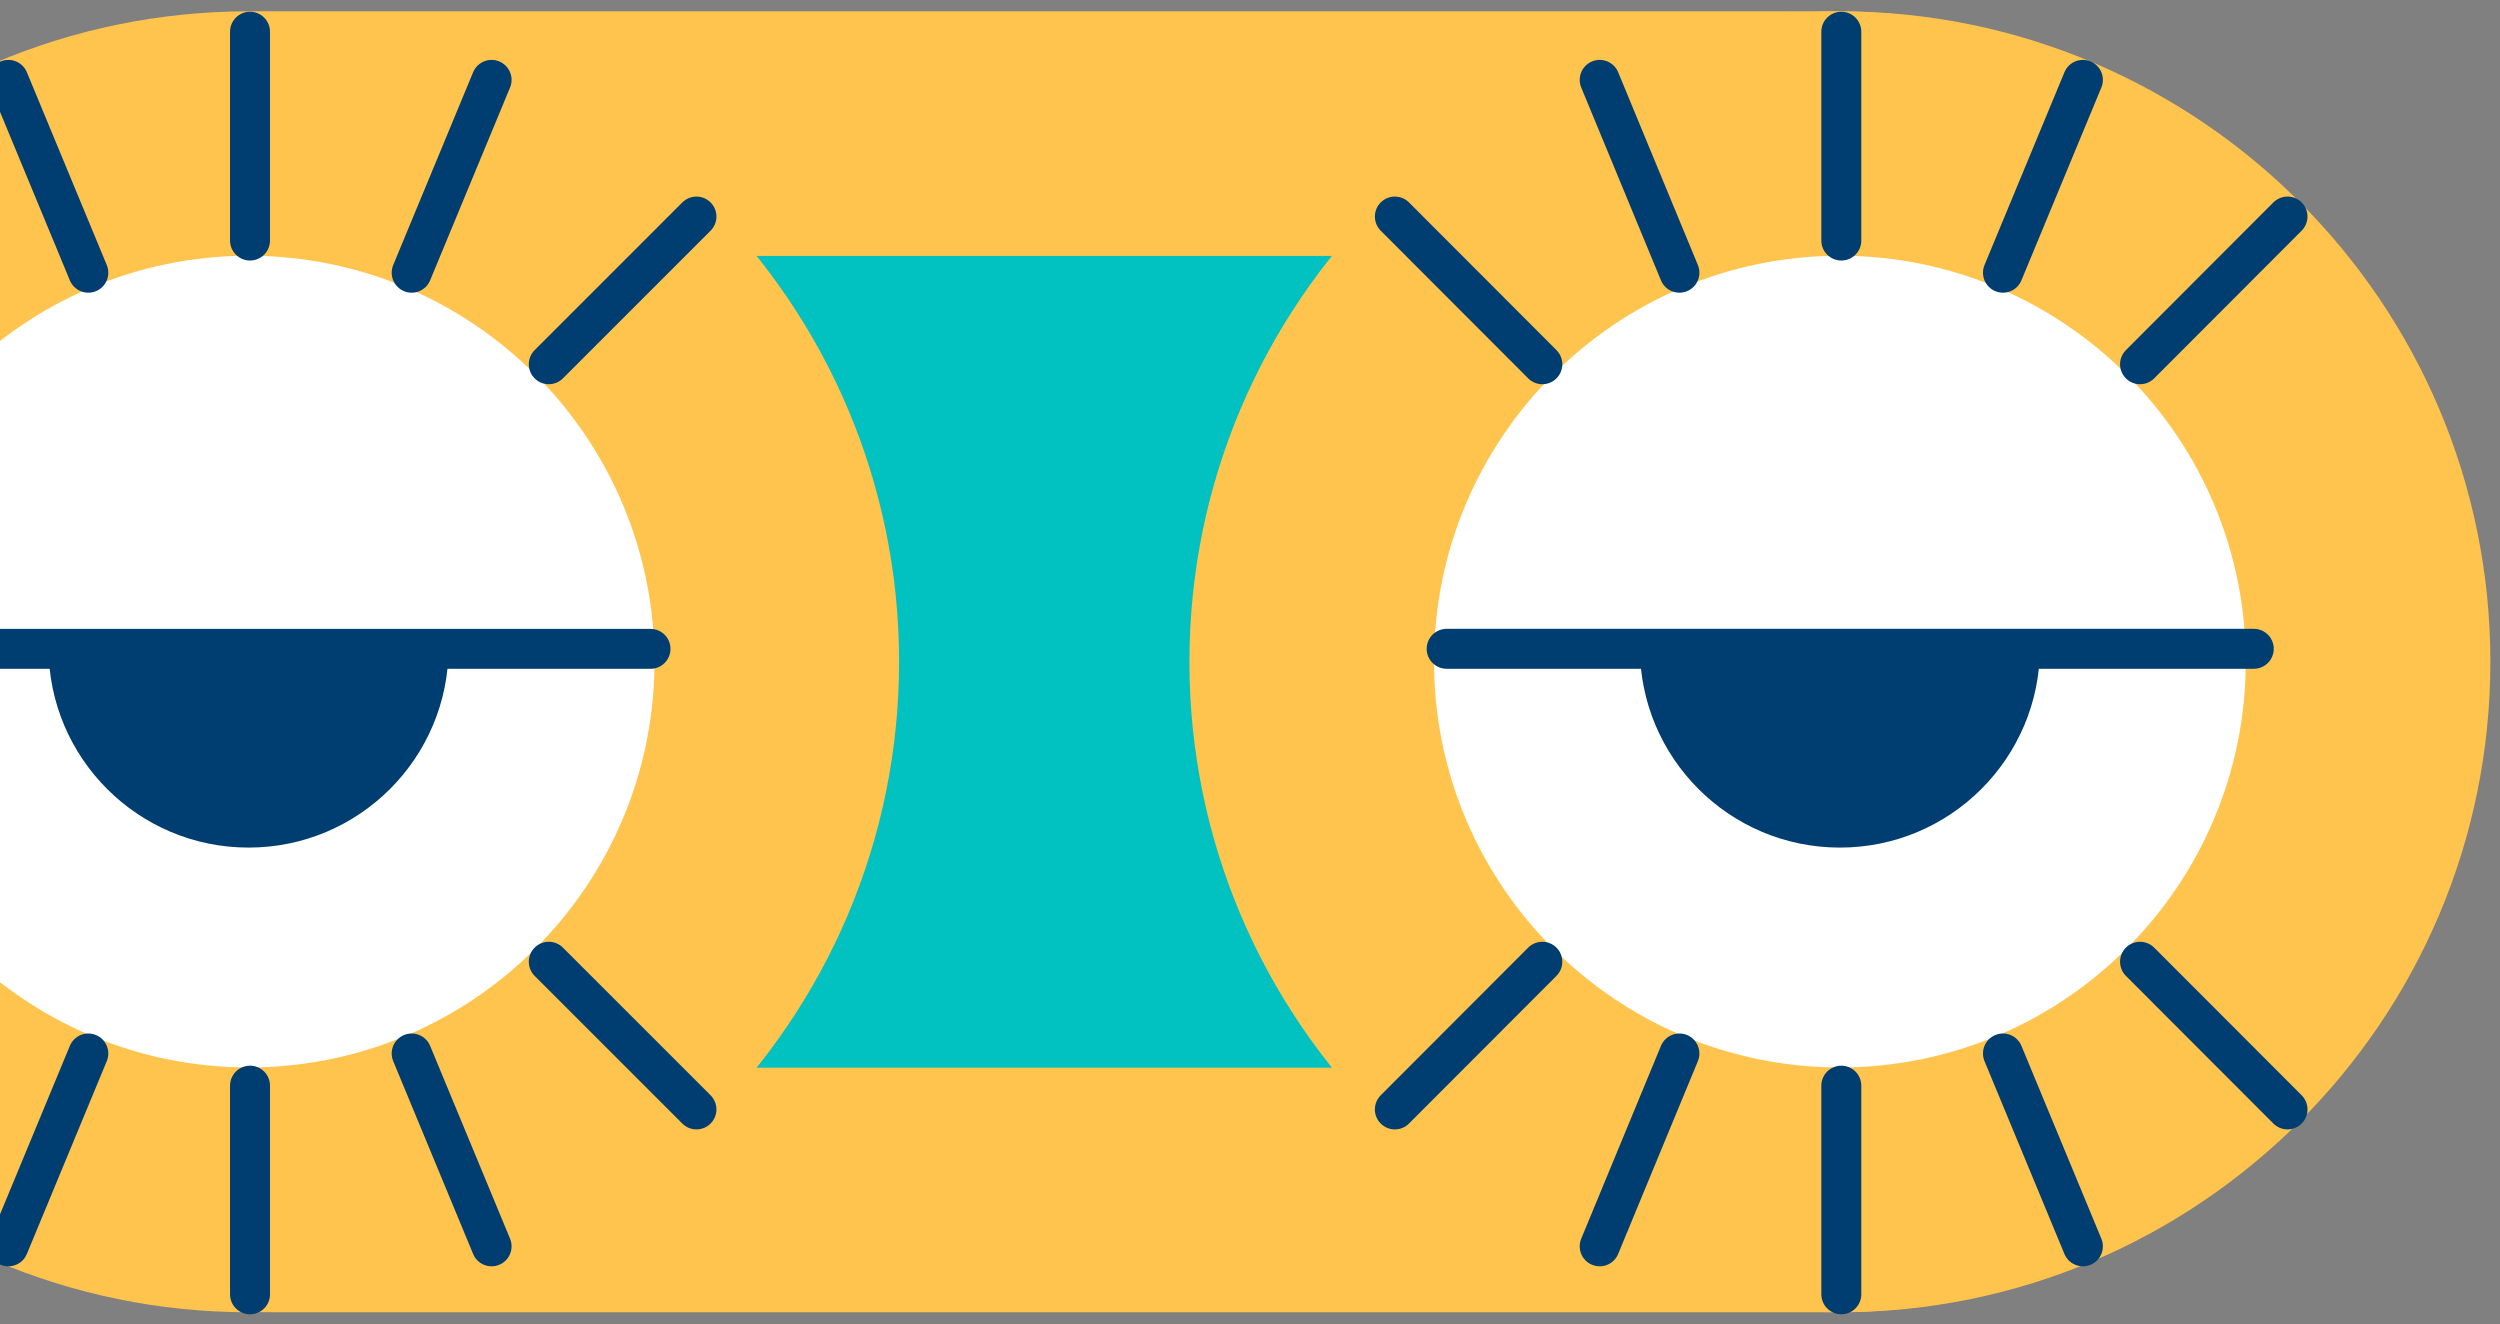 <svg width="202" height="107" viewBox="0 0 202 107" fill="none" xmlns="http://www.w3.org/2000/svg">
<rect x="0" y="0" width="202" height="107" fill="#808080" stroke="none"/>
<path d="M148.278 10.796H22.253C-1.316 10.796 -20.423 29.903 -20.423 53.472C-20.423 77.041 -1.316 96.148 22.253 96.148H148.278C171.848 96.148 190.954 77.041 190.954 53.472C190.954 29.903 171.848 10.796 148.278 10.796Z" fill="#02C1C1"/>
<path d="M148.278 106.031H22.253C-6.731 106.031 -30.305 82.457 -30.305 53.473C-30.305 24.49 -6.731 0.916 22.253 0.916H148.278C177.262 0.916 200.836 24.49 200.836 53.473C200.836 82.457 177.262 106.031 148.278 106.031ZM22.253 20.679C4.169 20.679 -10.541 35.389 -10.541 53.473C-10.541 71.558 4.169 86.267 22.253 86.267H148.278C166.363 86.267 181.072 71.558 181.072 53.473C181.072 35.389 166.363 20.679 148.278 20.679H22.253Z" fill="#FFC44D"/>
<path d="M20.201 96.148C43.771 96.148 62.877 77.041 62.877 53.472C62.877 29.903 43.771 10.796 20.201 10.796C-3.368 10.796 -22.475 29.903 -22.475 53.472C-22.475 77.041 -3.368 96.148 20.201 96.148Z" fill="white"/>
<mask id="mask0_10003_12294" style="mask-type:luminance" maskUnits="userSpaceOnUse" x="-23" y="10" width="86" height="87">
<path d="M20.086 96.148C43.655 96.148 62.762 77.042 62.762 53.472C62.762 29.903 43.655 10.796 20.086 10.796C-3.483 10.796 -22.59 29.903 -22.59 53.472C-22.59 77.042 -3.483 96.148 20.086 96.148Z" fill="white"/>
</mask>
<g mask="url(#mask0_10003_12294)">
<path d="M20.085 68.485C29.012 68.485 36.248 61.249 36.248 52.322C36.248 43.396 29.012 36.159 20.085 36.159C11.159 36.159 3.922 43.396 3.922 52.322C3.922 61.249 11.159 68.485 20.085 68.485Z" fill="#003D70"/>
<path d="M57.595 10.18H-30.324V52.597H57.595V10.18Z" fill="white"/>
</g>
<path d="M20.088 106.031C-8.895 106.031 -32.47 82.457 -32.47 53.473C-32.47 24.49 -8.895 0.916 20.088 0.916C49.071 0.916 72.646 24.49 72.646 53.473C72.646 82.457 49.071 106.031 20.088 106.031ZM20.088 20.663C2.004 20.663 -12.706 35.373 -12.706 53.457C-12.706 71.542 2.004 86.251 20.088 86.251C38.172 86.251 52.882 71.542 52.882 53.457C52.882 35.373 38.172 20.663 20.088 20.663Z" fill="#FFC44D"/>
<path d="M20.201 19.436V2.563" stroke="#003D70" stroke-width="3.229" stroke-linecap="round" stroke-linejoin="round"/>
<path d="M20.201 104.579V87.722" stroke="#003D70" stroke-width="3.229" stroke-linecap="round" stroke-linejoin="round"/>
<path d="M44.341 29.431L56.273 17.498" stroke="#003D70" stroke-width="3.229" stroke-linecap="round" stroke-linejoin="round"/>
<path d="M33.262 22.035L39.72 6.454" stroke="#003D70" stroke-width="3.229" stroke-linecap="round" stroke-linejoin="round"/>
<path d="M0.678 100.703L7.136 85.122" stroke="#003D70" stroke-width="3.229" stroke-linecap="round" stroke-linejoin="round"/>
<path d="M7.136 22.035L0.678 6.454" stroke="#003D70" stroke-width="3.229" stroke-linecap="round" stroke-linejoin="round"/>
<path d="M39.72 100.703L33.262 85.122" stroke="#003D70" stroke-width="3.229" stroke-linecap="round" stroke-linejoin="round"/>
<path d="M56.273 89.641L44.341 77.709" stroke="#003D70" stroke-width="3.229" stroke-linecap="round" stroke-linejoin="round"/>
<path d="M148.777 96.148C172.347 96.148 191.453 77.041 191.453 53.472C191.453 29.903 172.347 10.796 148.777 10.796C125.208 10.796 106.102 29.903 106.102 53.472C106.102 77.041 125.208 96.148 148.777 96.148Z" fill="white"/>
<mask id="mask1_10003_12294" style="mask-type:luminance" maskUnits="userSpaceOnUse" x="105" y="10" width="87" height="87">
<path d="M148.666 96.148C172.235 96.148 191.342 77.042 191.342 53.472C191.342 29.903 172.235 10.796 148.666 10.796C125.097 10.796 105.99 29.903 105.99 53.472C105.99 77.042 125.097 96.148 148.666 96.148Z" fill="white"/>
</mask>
<g mask="url(#mask1_10003_12294)">
<path d="M148.665 68.485C157.592 68.485 164.828 61.249 164.828 52.322C164.828 43.396 157.592 36.159 148.665 36.159C139.739 36.159 132.502 43.396 132.502 52.322C132.502 61.249 139.739 68.485 148.665 68.485Z" fill="#003D70"/>
<path d="M186.175 10.18H98.256V52.597H186.175V10.18Z" fill="white"/>
</g>
<path d="M148.664 106.031C119.681 106.031 96.106 82.457 96.106 53.473C96.106 24.49 119.681 0.916 148.664 0.916C177.648 0.916 201.222 24.49 201.222 53.473C201.222 82.457 177.648 106.031 148.664 106.031ZM148.664 20.663C130.58 20.663 115.87 35.373 115.87 53.457C115.87 71.542 130.58 86.251 148.664 86.251C166.749 86.251 181.458 71.542 181.458 53.457C181.458 35.373 166.749 20.663 148.664 20.663Z" fill="#FFC44D"/>
<path d="M148.778 19.436V2.563" stroke="#003D70" stroke-width="3.229" stroke-linecap="round" stroke-linejoin="round"/>
<path d="M148.778 104.579V87.722" stroke="#003D70" stroke-width="3.229" stroke-linecap="round" stroke-linejoin="round"/>
<path d="M172.915 29.431L184.831 17.498" stroke="#003D70" stroke-width="3.229" stroke-linecap="round" stroke-linejoin="round"/>
<path d="M112.704 89.641L124.62 77.709" stroke="#003D70" stroke-width="3.229" stroke-linecap="round" stroke-linejoin="round"/>
<path d="M161.839 22.035L168.298 6.454" stroke="#003D70" stroke-width="3.229" stroke-linecap="round" stroke-linejoin="round"/>
<path d="M129.255 100.703L135.697 85.122" stroke="#003D70" stroke-width="3.229" stroke-linecap="round" stroke-linejoin="round"/>
<path d="M135.697 22.035L129.255 6.454" stroke="#003D70" stroke-width="3.229" stroke-linecap="round" stroke-linejoin="round"/>
<path d="M168.298 100.703L161.839 85.122" stroke="#003D70" stroke-width="3.229" stroke-linecap="round" stroke-linejoin="round"/>
<path d="M124.62 29.431L112.704 17.498" stroke="#003D70" stroke-width="3.229" stroke-linecap="round" stroke-linejoin="round"/>
<path d="M184.831 89.641L172.915 77.709" stroke="#003D70" stroke-width="3.229" stroke-linecap="round" stroke-linejoin="round"/>
<path d="M-12.642 52.427H52.559" stroke="#003D70" stroke-width="3.229" stroke-linecap="round" stroke-linejoin="round"/>
<path d="M116.889 52.423H182.105" stroke="#003D70" stroke-width="3.229" stroke-linecap="round" stroke-linejoin="round"/>
</svg>
